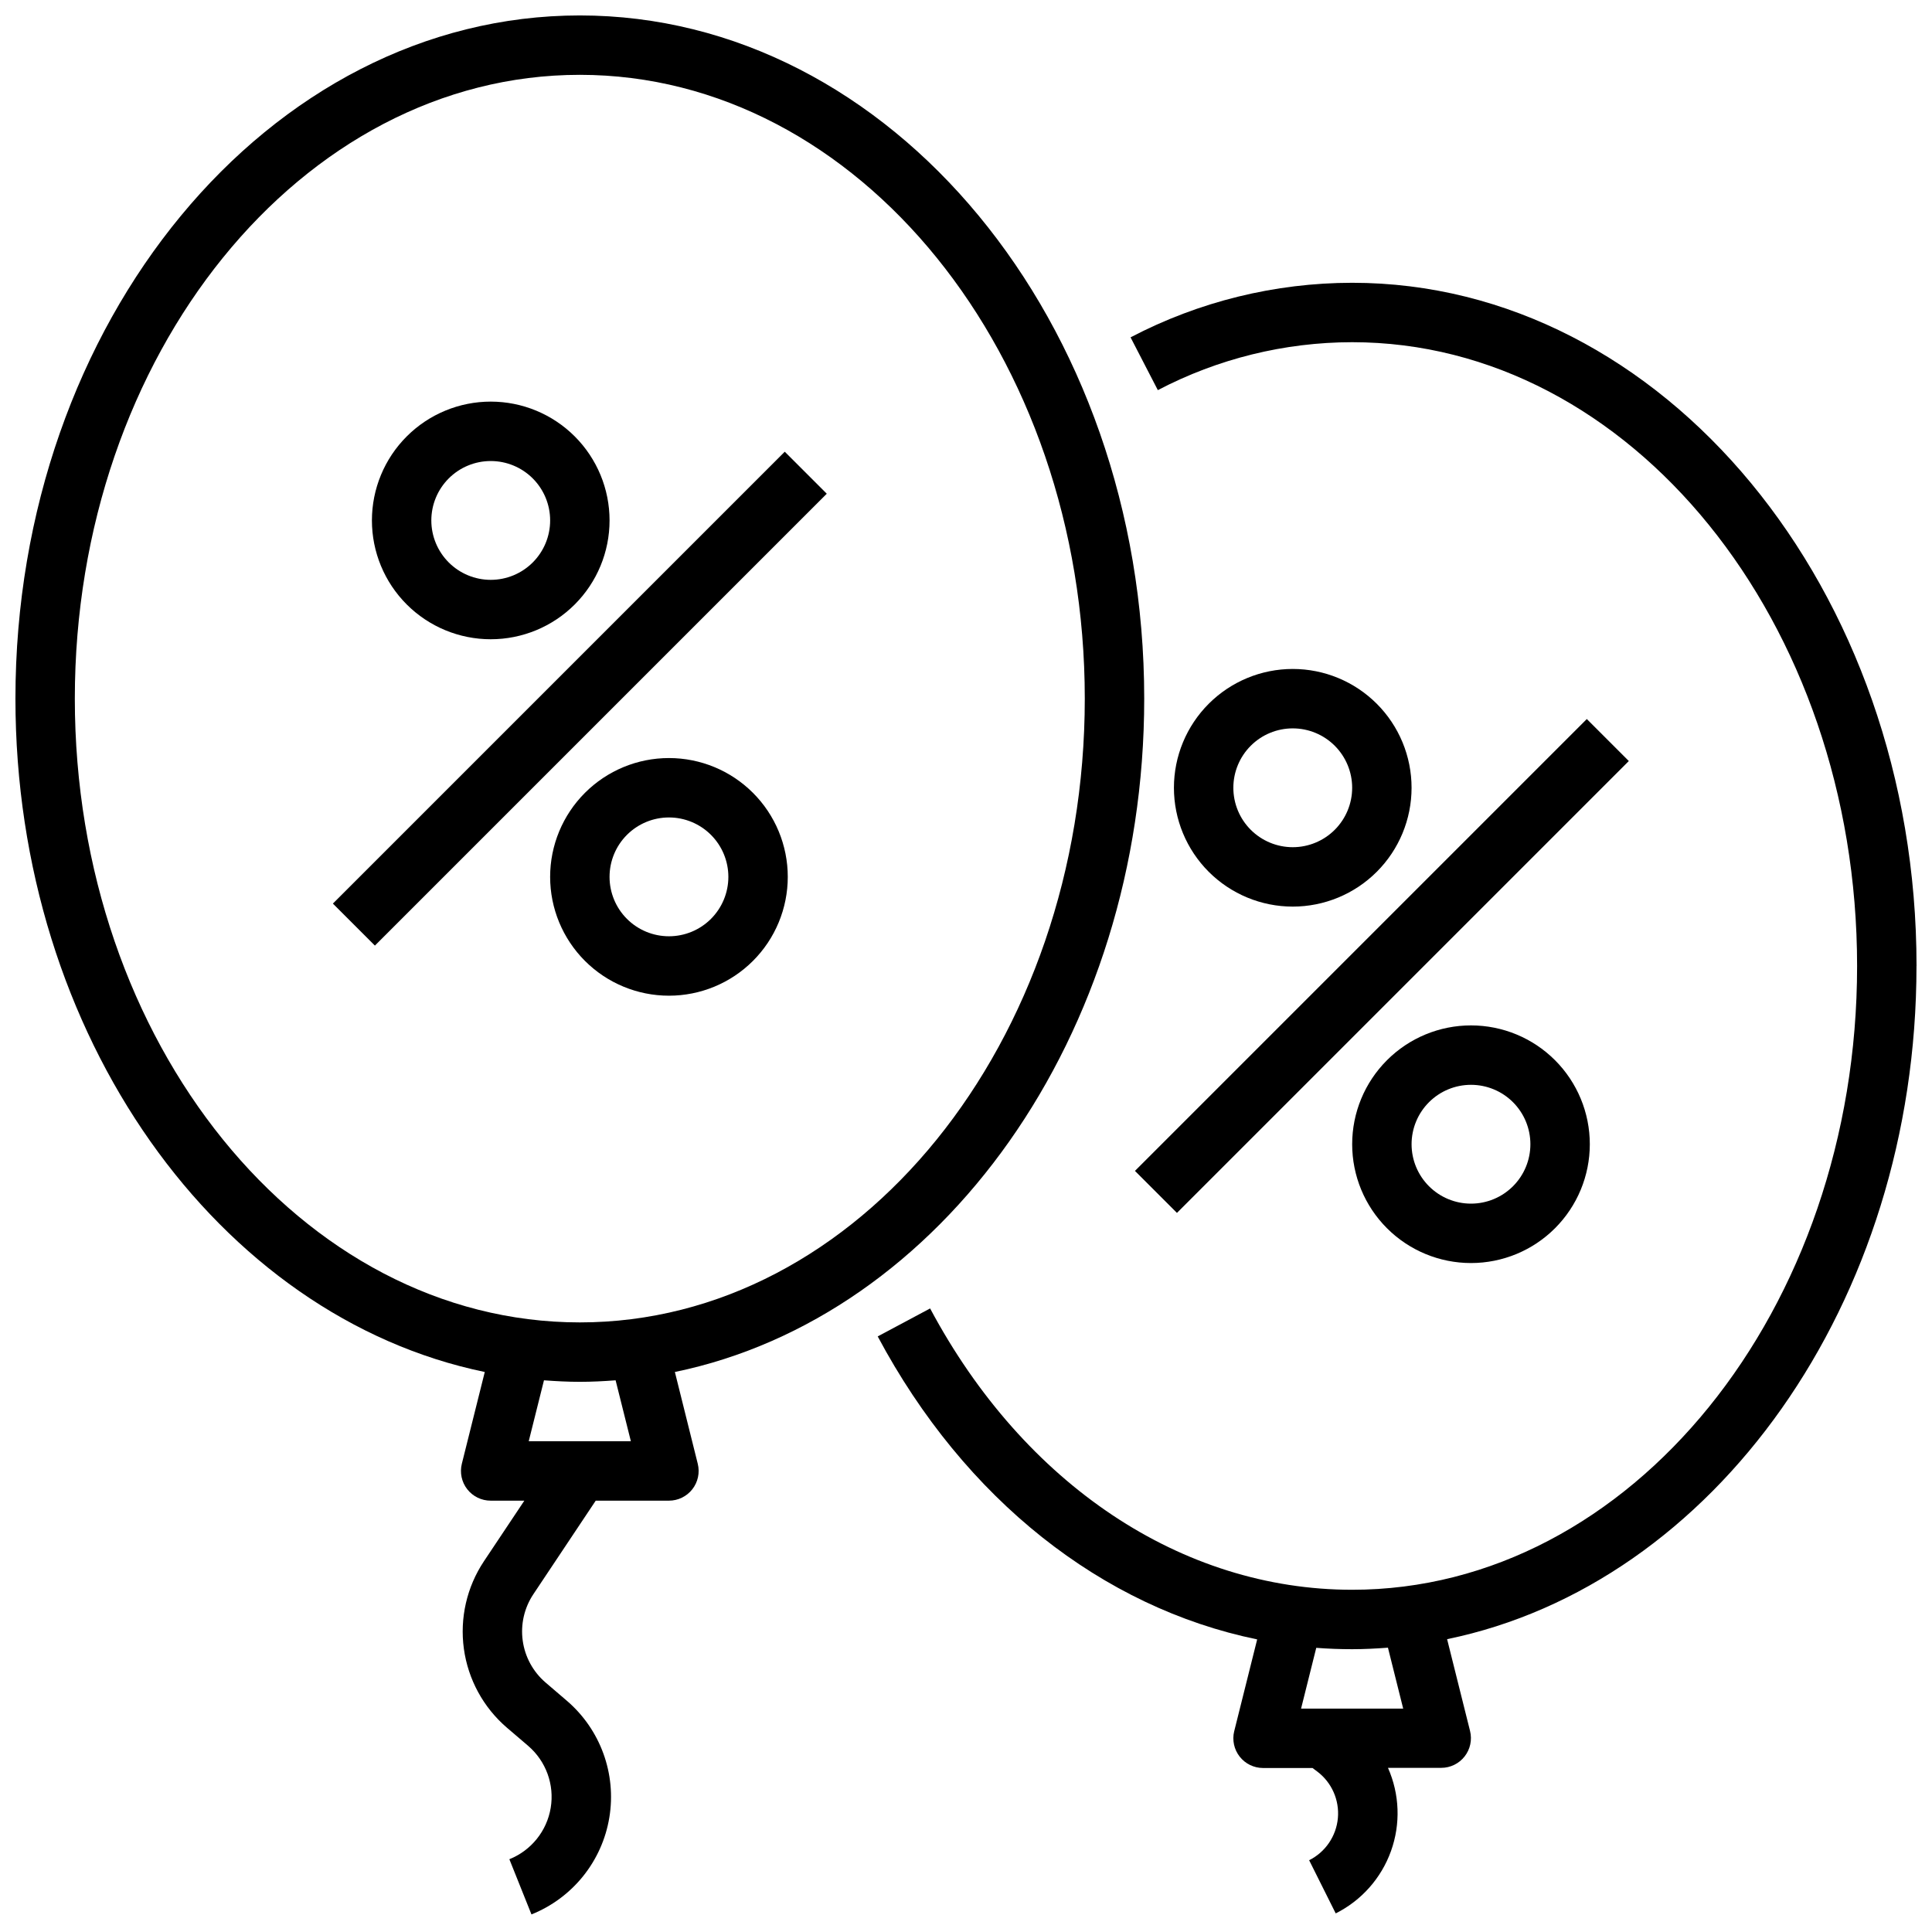 <?xml version="1.0" encoding="UTF-8"?>
<!-- Uploaded to: ICON Repo, www.iconrepo.com, Generator: ICON Repo Mixer Tools -->
<svg width="800px" height="800px" version="1.1" viewBox="144 144 512 512" xmlns="http://www.w3.org/2000/svg">
 <defs>
  <clipPath id="b">
   <path d="m376 218h275.9v433.9h-275.9z"/>
  </clipPath>
  <clipPath id="a">
   <path d="m148.09 148.09h299.91v503.81h-299.91z"/>
  </clipPath>
 </defs>
 <g clip-path="url(#b)">
  <path d="m651.9 400c0-99.844-67.094-181.06-149.57-181.06-20.453 0.016-40.598 4.977-58.719 14.461l7.227 13.988c15.891-8.324 33.555-12.684 51.492-12.703 73.793 0 133.82 74.164 133.82 165.31s-60.031 165.31-133.82 165.31c-45.121 0-86.93-27.867-111.84-74.555l-13.887 7.414c23.059 43.219 59.527 71.863 100.56 80.293l-6.086 24.34h-0.004c-0.57 2.348-0.035 4.824 1.453 6.723 1.492 1.902 3.769 3.012 6.184 3.016h13.121l1.219 0.914h0.004c3.852 2.887 5.93 7.562 5.5 12.355-0.434 4.793-3.312 9.02-7.617 11.172l7.039 14.09-0.004 0.004c6.828-3.418 12.074-9.332 14.652-16.512 2.582-7.184 2.297-15.086-0.797-22.062h14.113c2.426 0 4.711-1.117 6.203-3.027 1.492-1.91 2.019-4.398 1.434-6.75l-6.078-24.324c70.52-14.5 124.39-88.953 124.39-178.4zm-136.04 196.8h-27.062l4.023-16.105c3.152 0.238 6.32 0.359 9.508 0.359 3.195 0 6.352-0.164 9.492-0.402z"/>
 </g>
 <g clip-path="url(#a)">
  <path d="m322.85 507.59c70.504-14.539 124.38-88.992 124.38-178.45 0-99.84-67.094-181.05-149.57-181.05-82.477 0-149.57 81.215-149.57 181.05 0 89.453 53.875 163.91 124.38 178.45l-6.078 24.324c-0.586 2.352-0.055 4.848 1.438 6.758 1.496 1.91 3.789 3.023 6.215 3.019h8.91l-10.715 16.066c-4.539 6.824-6.426 15.074-5.309 23.191 1.121 8.121 5.172 15.551 11.387 20.891l5.644 4.824v0.004c4.731 4.051 7 10.281 5.981 16.426-1.016 6.144-5.172 11.309-10.957 13.621l5.856 14.625h0.004c10.895-4.363 18.719-14.098 20.633-25.676 1.914-11.578-2.356-23.316-11.266-30.953l-5.644-4.832v-0.004c-3.301-2.832-5.449-6.773-6.043-11.082-0.598-4.309 0.406-8.684 2.816-12.305l16.531-24.797h19.402c2.426 0 4.711-1.117 6.203-3.027 1.492-1.91 2.019-4.398 1.434-6.75zm-159.02-178.45c0-91.148 60.035-165.31 133.83-165.31 73.793 0 133.82 74.164 133.82 165.31 0 91.152-60.035 165.31-133.82 165.31-73.793 0-133.83-74.16-133.83-165.31zm120.29 196.8 4.039-16.145c3.148 0.234 6.297 0.402 9.492 0.402 3.195 0 6.352-0.164 9.492-0.402l4.043 16.145z"/>
 </g>
 <path d="m518.08 352.77c0-8.352-3.316-16.359-9.223-22.266-5.906-5.902-13.914-9.223-22.266-9.223-8.352 0-16.359 3.32-22.266 9.223-5.902 5.906-9.223 13.914-9.223 22.266s3.32 16.359 9.223 22.266c5.906 5.906 13.914 9.223 22.266 9.223 8.352 0 16.359-3.316 22.266-9.223s9.223-13.914 9.223-22.266zm-47.23 0c0-4.176 1.656-8.18 4.609-11.133 2.953-2.953 6.957-4.609 11.133-4.609 4.176 0 8.18 1.656 11.133 4.609 2.953 2.953 4.613 6.957 4.613 11.133s-1.66 8.18-4.613 11.133c-2.953 2.953-6.957 4.613-11.133 4.613-4.176 0-8.18-1.66-11.133-4.613-2.953-2.953-4.609-6.957-4.609-11.133z"/>
 <path d="m502.34 447.23c0 8.352 3.316 16.359 9.223 22.266 5.902 5.906 13.914 9.223 22.266 9.223 8.352 0 16.359-3.316 22.266-9.223 5.902-5.906 9.223-13.914 9.223-22.266 0-8.352-3.32-16.359-9.223-22.266-5.906-5.906-13.914-9.223-22.266-9.223-8.352 0-16.363 3.316-22.266 9.223-5.906 5.906-9.223 13.914-9.223 22.266zm47.23 0c0 4.176-1.656 8.18-4.609 11.133s-6.957 4.613-11.133 4.613-8.18-1.66-11.133-4.613-4.613-6.957-4.613-11.133 1.66-8.18 4.613-11.133 6.957-4.609 11.133-4.609 8.18 1.656 11.133 4.609 4.609 6.957 4.609 11.133z"/>
 <path d="m444.77 454.3 119.75-119.75 11.133 11.133-119.75 119.75z"/>
 <path d="m305.54 281.92c0-8.352-3.32-16.359-9.223-22.266-5.906-5.906-13.914-9.223-22.266-9.223s-16.359 3.316-22.266 9.223-9.223 13.914-9.223 22.266c0 8.352 3.316 16.359 9.223 22.266s13.914 9.223 22.266 9.223 16.359-3.316 22.266-9.223c5.902-5.906 9.223-13.914 9.223-22.266zm-47.23 0h-0.004c0-4.176 1.66-8.18 4.613-11.133 2.953-2.953 6.957-4.609 11.133-4.609s8.18 1.656 11.133 4.609c2.953 2.953 4.609 6.957 4.609 11.133s-1.656 8.18-4.609 11.133c-2.953 2.953-6.957 4.613-11.133 4.613s-8.18-1.66-11.133-4.613c-2.953-2.953-4.613-6.957-4.613-11.133z"/>
 <path d="m289.79 376.38c0 8.352 3.32 16.359 9.223 22.266 5.906 5.906 13.914 9.223 22.266 9.223 8.352 0 16.359-3.316 22.266-9.223s9.223-13.914 9.223-22.266c0-8.352-3.316-16.359-9.223-22.266s-13.914-9.223-22.266-9.223c-8.352 0-16.359 3.316-22.266 9.223-5.902 5.906-9.223 13.914-9.223 22.266zm47.23 0h0.004c0 4.176-1.66 8.18-4.613 11.133s-6.957 4.609-11.133 4.609c-4.176 0-8.18-1.656-11.133-4.609s-4.609-6.957-4.609-11.133c0-4.176 1.656-8.18 4.609-11.133s6.957-4.613 11.133-4.613c4.176 0 8.18 1.66 11.133 4.613s4.613 6.957 4.613 11.133z"/>
 <path d="m232.22 383.46 119.75-119.75 11.133 11.133-119.75 119.75z"/>
</svg>